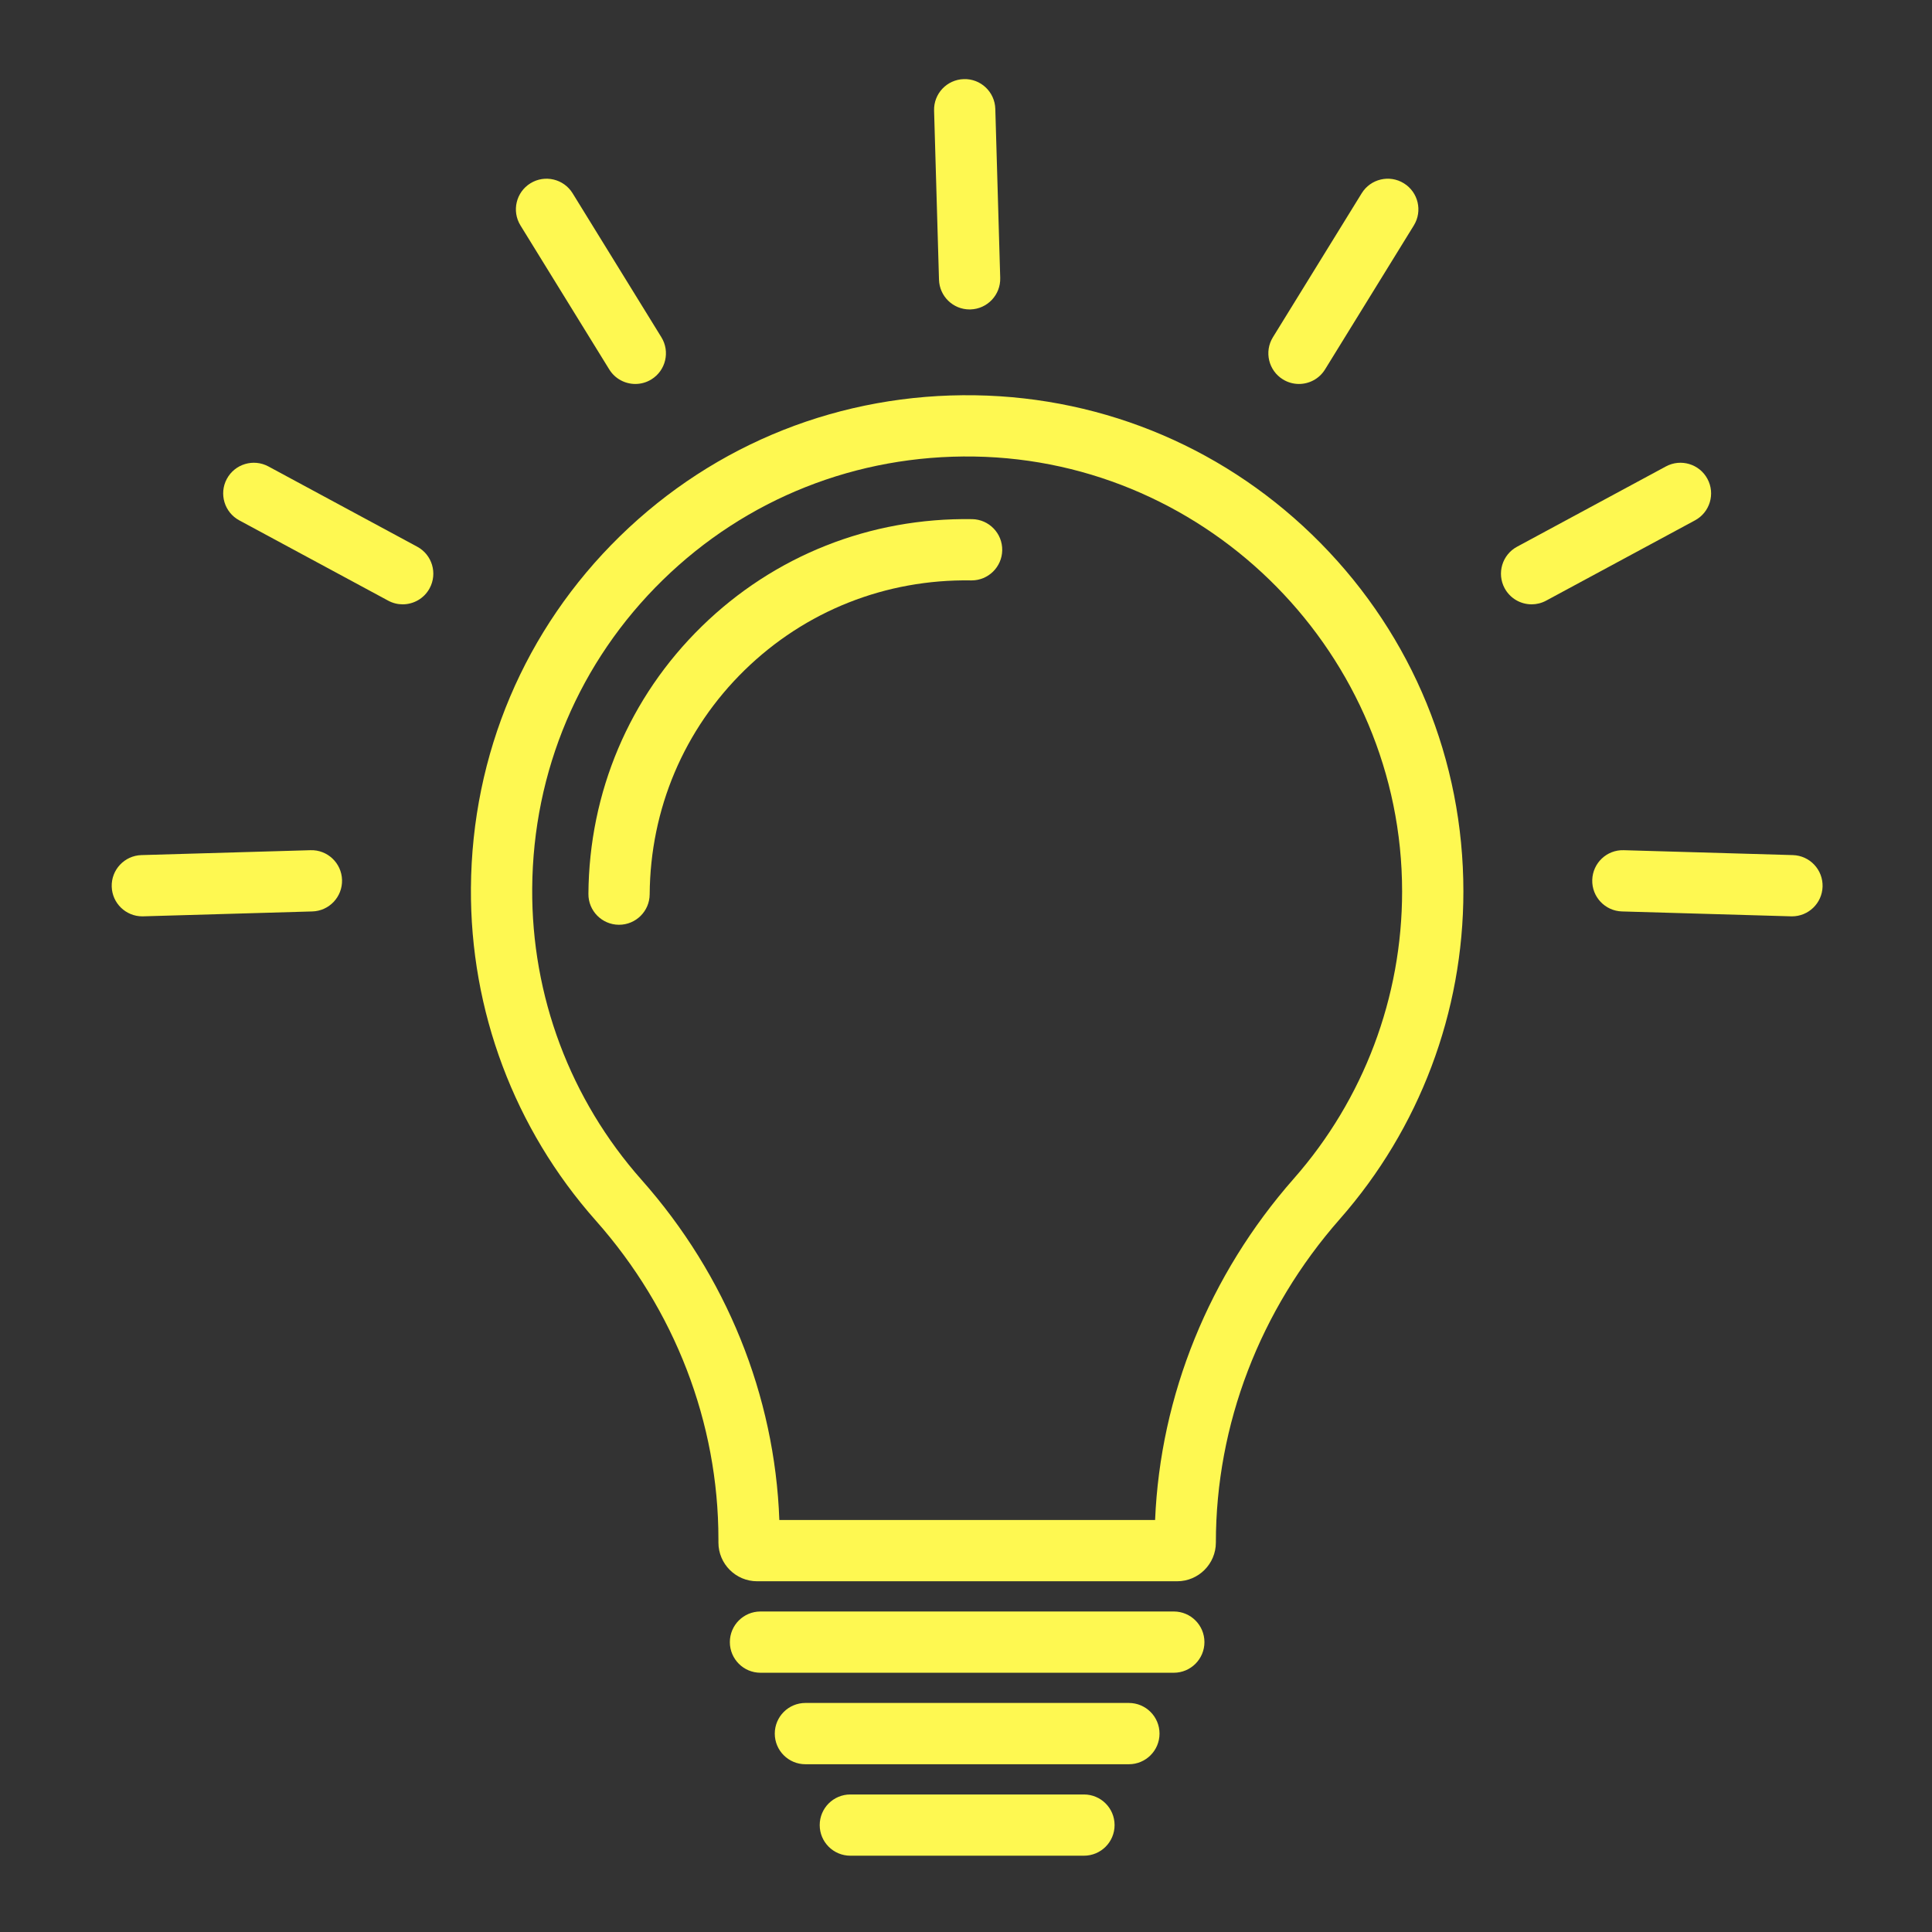 <svg version="1.0" preserveAspectRatio="xMidYMid meet" height="500" viewBox="0 0 375 375" zoomAndPan="magnify" width="500" xmlns:xlink="http://www.w3.org/1999/xlink" xmlns="http://www.w3.org/2000/svg"><rect x="0" y="0" width="375" height="375" fill="#333333" stroke="none"/><defs><clipPath id="a1e58f1ffc"><path clip-rule="nonzero" d="M 159 348.094 L 216.945 348.094 L 216.945 360.191 L 159 360.191 Z M 159 348.094"></path></clipPath><clipPath id="a6afb4cc50"><path clip-rule="nonzero" d="M 181 15.281 L 195 15.281 L 195 61 L 181 61 Z M 181 15.281"></path></clipPath><clipPath id="13cc58a390"><path clip-rule="nonzero" d="M 21.523 165 L 67 165 L 67 178 L 21.523 178 Z M 21.523 165"></path></clipPath><clipPath id="0c1b40632e"><path clip-rule="nonzero" d="M 309 165 L 353.773 165 L 353.773 178 L 309 178 Z M 309 165"></path></clipPath></defs><path fill-rule="nonzero" fill-opacity="1" d="M 251.125 228.77 C 234.695 247.441 225.223 270.82 224.203 295.031 L 151.27 295.031 C 150.391 270.867 140.977 247.555 124.535 229.016 C 110.695 213.41 103.152 193.316 103.301 172.43 C 103.453 149.656 112.453 128.402 128.637 112.586 C 144.836 96.758 166.32 88.246 189.113 88.613 C 234.898 89.352 272.148 127.219 272.148 173.027 C 272.148 193.57 264.684 213.367 251.125 228.77 Z M 189.305 76.723 C 163.316 76.309 138.812 86.02 120.328 104.082 C 101.855 122.129 91.59 146.375 91.406 172.348 C 91.242 196.176 99.848 219.102 115.637 236.906 C 130.988 254.215 139.445 276.176 139.445 298.742 L 139.445 299.406 C 139.445 303.551 142.816 306.922 146.957 306.922 L 228.488 306.922 C 232.629 306.922 236 303.551 236 299.406 C 236 276.547 244.543 254.25 260.055 236.625 C 275.52 219.051 284.043 196.465 284.043 173.027 C 284.043 147.578 274.207 123.574 256.348 105.441 C 238.512 87.332 214.699 77.133 189.305 76.723" fill="#fef851"></path><path fill-rule="nonzero" fill-opacity="1" d="M 227.836 312.789 L 147.609 312.789 C 144.328 312.789 141.664 315.449 141.664 318.734 C 141.664 322.016 144.328 324.68 147.609 324.68 L 227.836 324.68 C 231.117 324.68 233.781 322.016 233.781 318.734 C 233.781 315.449 231.117 312.789 227.836 312.789" fill="#fef851"></path><path fill-rule="nonzero" fill-opacity="1" d="M 219.113 330.543 L 156.332 330.543 C 153.047 330.543 150.383 333.207 150.383 336.492 C 150.383 339.777 153.047 342.438 156.332 342.438 L 219.113 342.438 C 222.398 342.438 225.062 339.777 225.062 336.492 C 225.062 333.207 222.398 330.543 219.113 330.543" fill="#fef851"></path><g clip-path="url(#a1e58f1ffc)"><path fill-rule="nonzero" fill-opacity="1" d="M 210.395 348.305 L 165.051 348.305 C 161.766 348.305 159.105 350.965 159.105 354.25 C 159.105 357.531 161.766 360.191 165.051 360.191 L 210.395 360.191 C 213.68 360.191 216.34 357.531 216.34 354.25 C 216.34 350.965 213.68 348.305 210.395 348.305" fill="#fef851"></path></g><g clip-path="url(#a6afb4cc50)"><path fill-rule="nonzero" fill-opacity="1" d="M 188.195 60.062 C 188.254 60.062 188.312 60.059 188.371 60.059 C 191.652 59.965 194.238 57.227 194.141 53.941 L 193.188 21.125 C 193.094 17.844 190.355 15.25 187.074 15.355 C 183.793 15.449 181.207 18.188 181.305 21.469 L 182.258 54.289 C 182.352 57.512 184.992 60.062 188.195 60.062" fill="#fef851"></path></g><path fill-rule="nonzero" fill-opacity="1" d="M 118.254 71.703 C 119.375 73.523 121.324 74.527 123.316 74.527 C 124.383 74.527 125.461 74.242 126.434 73.641 C 129.227 71.918 130.098 68.258 128.375 65.461 L 111.141 37.512 C 109.418 34.719 105.754 33.852 102.961 35.574 C 100.164 37.297 99.297 40.961 101.02 43.754 L 118.254 71.703" fill="#fef851"></path><path fill-rule="nonzero" fill-opacity="1" d="M 80.984 106.117 L 52.09 90.531 C 49.199 88.977 45.59 90.055 44.031 92.945 C 42.473 95.836 43.555 99.441 46.441 101 L 75.344 116.586 C 76.238 117.07 77.203 117.301 78.156 117.301 C 80.273 117.301 82.32 116.168 83.395 114.176 C 84.953 111.285 83.875 107.676 80.984 106.117" fill="#fef851"></path><g clip-path="url(#13cc58a390)"><path fill-rule="nonzero" fill-opacity="1" d="M 60.273 165.023 L 27.453 165.973 C 24.172 166.07 21.59 168.809 21.684 172.09 C 21.777 175.312 24.418 177.863 27.625 177.863 C 27.684 177.863 27.742 177.863 27.801 177.859 L 60.617 176.91 C 63.902 176.816 66.484 174.074 66.391 170.793 C 66.297 167.512 63.551 164.918 60.273 165.023" fill="#fef851"></path></g><path fill-rule="nonzero" fill-opacity="1" d="M 249.012 73.641 C 249.984 74.242 251.062 74.527 252.129 74.527 C 254.121 74.527 256.07 73.523 257.191 71.703 L 274.426 43.754 C 276.148 40.961 275.281 37.297 272.484 35.574 C 269.691 33.848 266.027 34.719 264.305 37.512 L 247.07 65.461 C 245.348 68.258 246.219 71.918 249.012 73.641" fill="#fef851"></path><path fill-rule="nonzero" fill-opacity="1" d="M 331.41 92.945 C 329.855 90.055 326.25 88.977 323.359 90.531 L 294.461 106.117 C 291.57 107.676 290.492 111.285 292.047 114.176 C 293.125 116.168 295.172 117.301 297.289 117.301 C 298.242 117.301 299.207 117.07 300.105 116.586 L 329 101 C 331.891 99.441 332.973 95.836 331.41 92.945" fill="#fef851"></path><g clip-path="url(#0c1b40632e)"><path fill-rule="nonzero" fill-opacity="1" d="M 347.988 165.973 L 315.168 165.023 C 311.883 164.918 309.148 167.512 309.055 170.793 C 308.957 174.074 311.543 176.816 314.828 176.91 L 347.645 177.859 C 347.703 177.863 347.762 177.863 347.82 177.863 C 351.023 177.863 353.668 175.312 353.762 172.09 C 353.855 168.809 351.273 166.07 347.988 165.973" fill="#fef851"></path></g><path fill-rule="nonzero" fill-opacity="1" d="M 188.684 100.766 C 168.914 100.453 150.273 107.84 136.211 121.582 C 122.16 135.309 114.348 153.754 114.211 173.512 C 114.188 176.793 116.832 179.473 120.113 179.496 C 120.129 179.496 120.141 179.496 120.156 179.496 C 123.422 179.496 126.078 176.863 126.102 173.594 C 126.215 157.031 132.758 141.582 144.52 130.086 C 156.297 118.578 171.914 112.391 188.492 112.656 C 188.523 112.656 188.555 112.656 188.59 112.656 C 191.828 112.656 194.477 110.055 194.531 106.805 C 194.586 103.523 191.965 100.816 188.684 100.766" fill="#fef851"></path></svg>